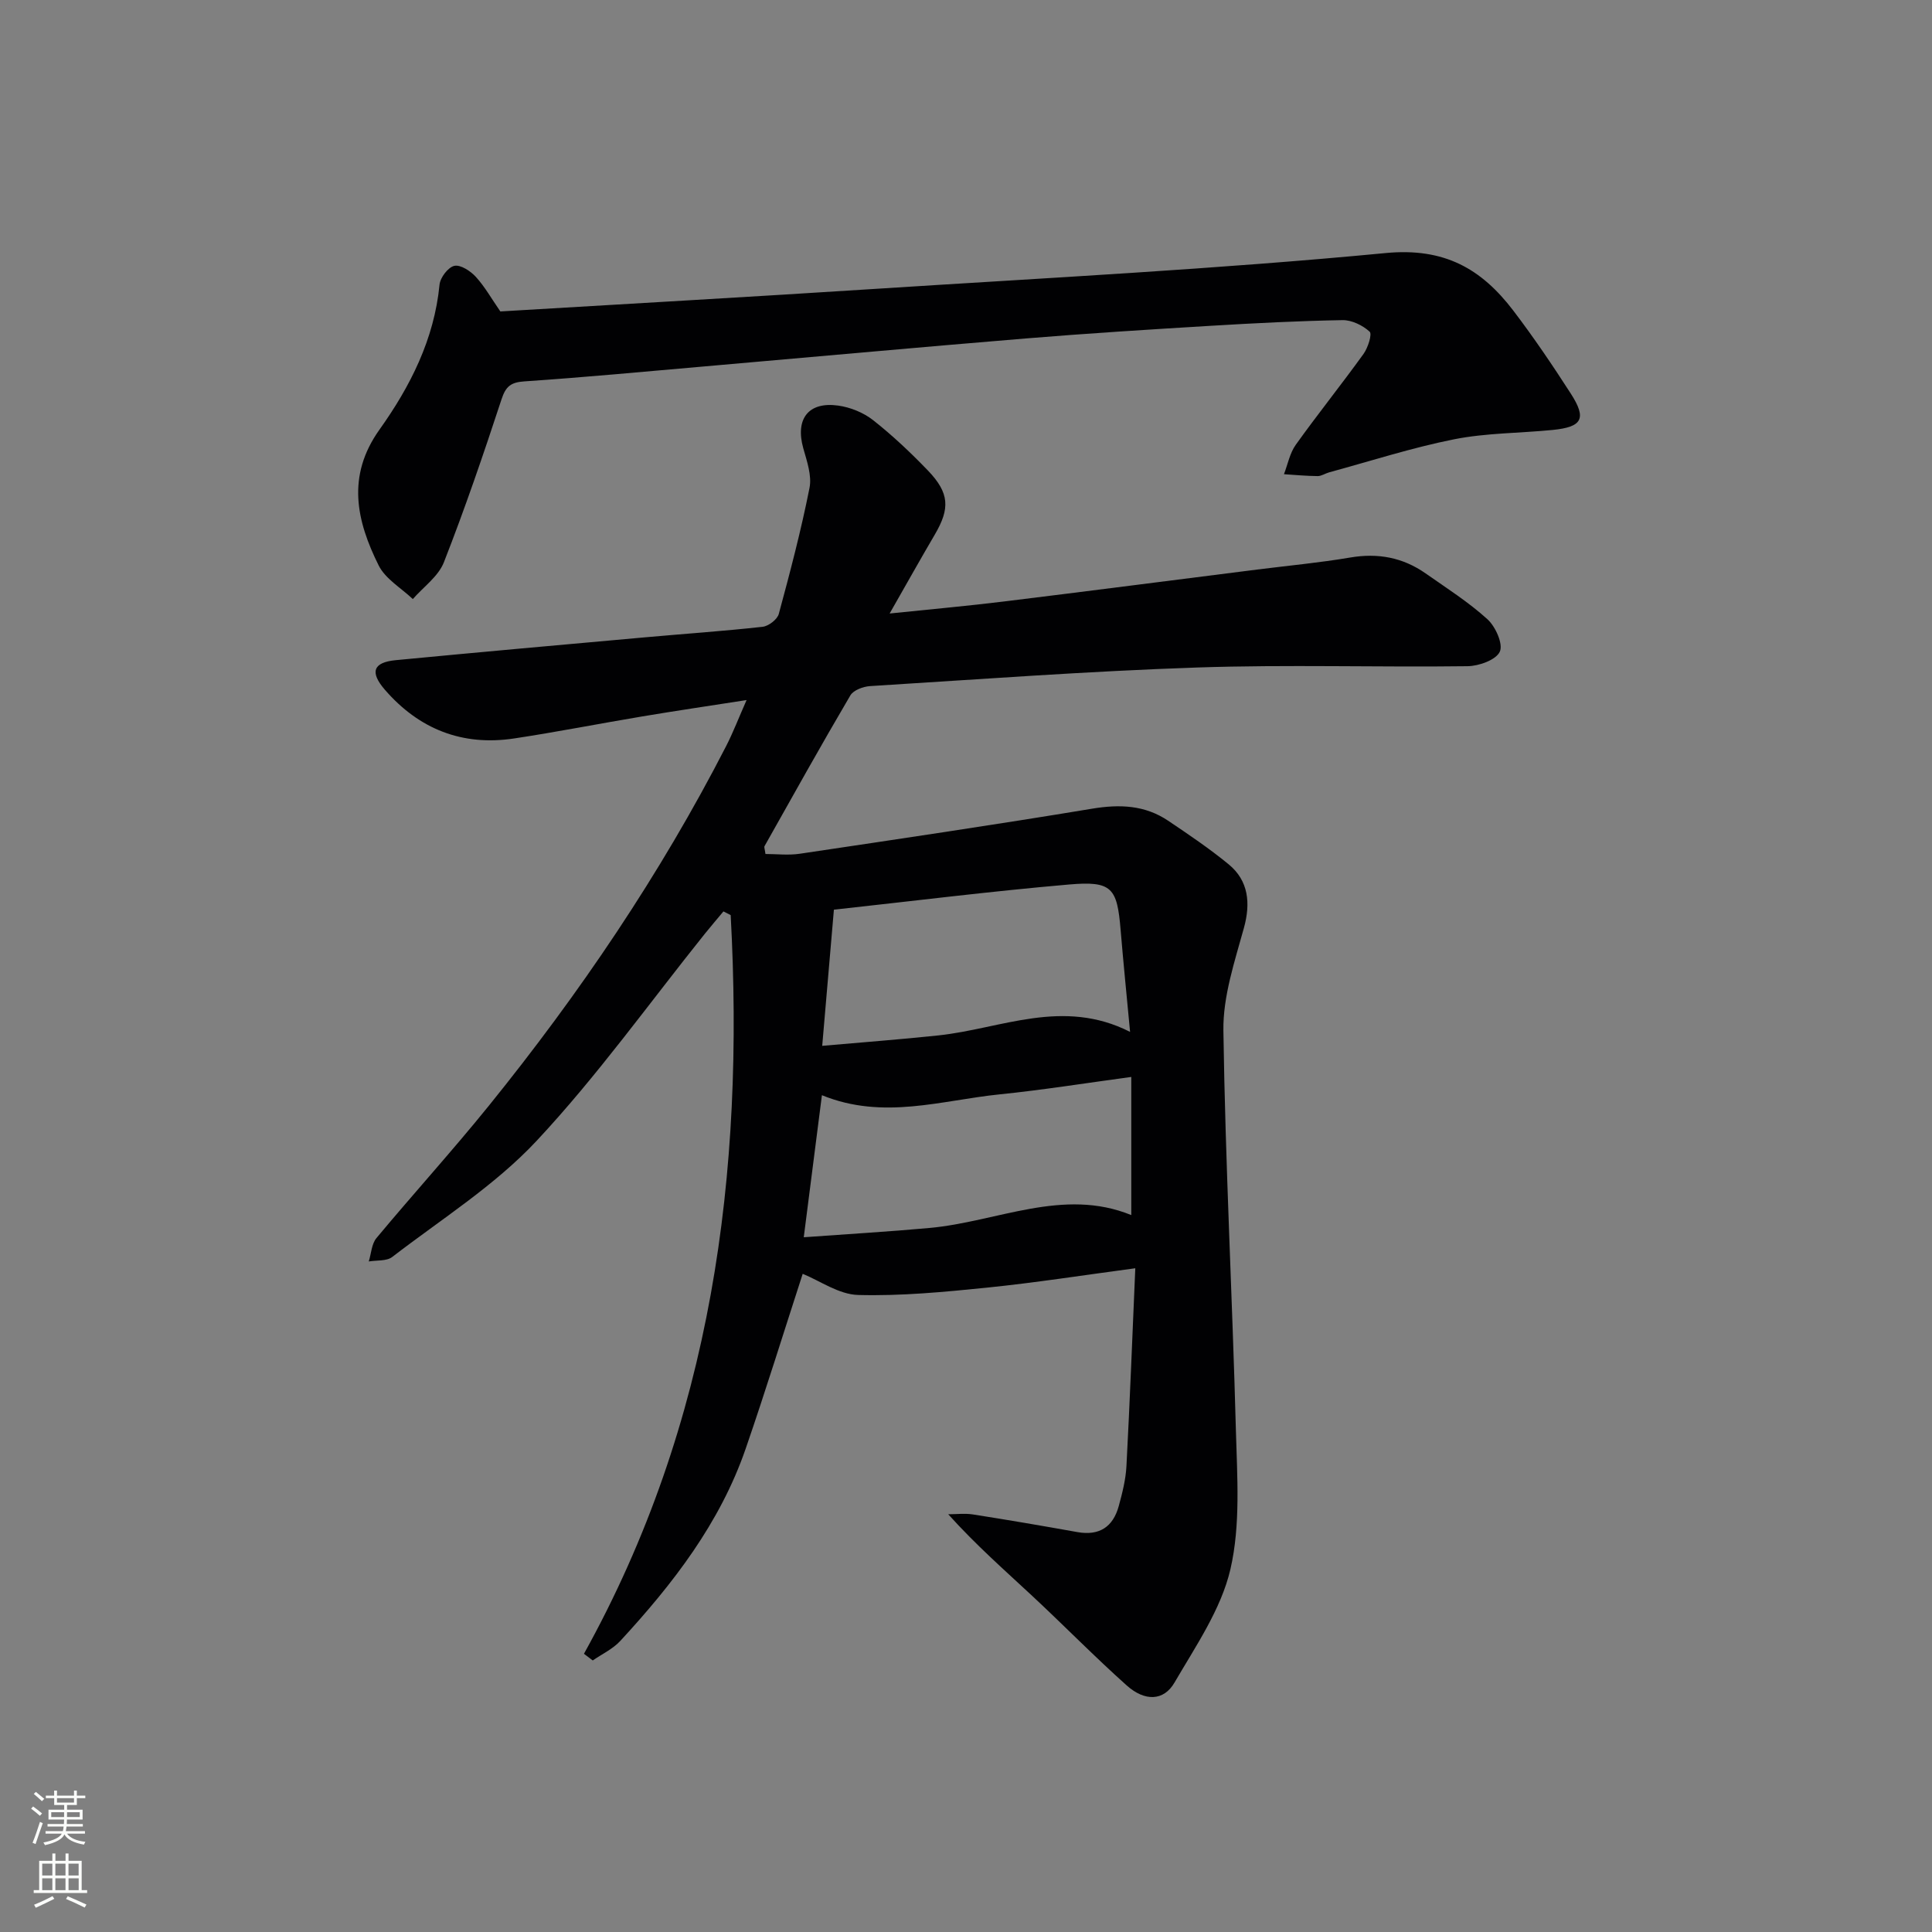 <svg enable-background="new 0 0 400 400" viewBox="0 0 400 400" xmlns="http://www.w3.org/2000/svg"><rect x="0" y="0" width="400" height="400" fill="#808080" stroke="none"/><path d="m120.9 342.4c26.6-47.91 33.27-99.53 30.38-152.94-.5-.25-1-.51-1.5-.76-1.27 1.53-2.57 3.04-3.82 4.59-11.55 14.4-22.33 29.51-34.9 42.95-8.64 9.23-19.72 16.2-29.85 24-1.17.9-3.22.65-4.86.93.51-1.63.58-3.63 1.59-4.84 7.67-9.21 15.74-18.09 23.27-27.4 18.77-23.23 35.47-47.85 49.13-74.46 1.43-2.79 2.55-5.73 4.23-9.53-7.76 1.21-14.7 2.23-21.61 3.39-8.85 1.48-17.65 3.22-26.52 4.56-10.72 1.62-19.69-1.93-26.75-10.08-3.18-3.67-2.43-5.68 2.25-6.13 17.2-1.65 34.41-3.19 51.62-4.73 8.11-.73 16.24-1.28 24.33-2.18 1.24-.14 3.04-1.52 3.35-2.66 2.34-8.64 4.62-17.31 6.36-26.09.51-2.56-.54-5.54-1.29-8.21-1.69-6.04 1.02-9.7 7.22-8.84 2.51.35 5.22 1.44 7.2 2.99 4.04 3.18 7.82 6.75 11.39 10.46 4.46 4.65 4.6 7.84 1.42 13.26-2.91 4.96-5.72 9.98-9.35 16.34 8.78-.91 16.28-1.58 23.75-2.5 17.45-2.14 34.9-4.4 52.34-6.6 6.42-.81 12.88-1.41 19.26-2.49 5.74-.98 10.9-.02 15.62 3.29 4.35 3.05 8.88 5.93 12.79 9.48 1.68 1.52 3.3 5.14 2.57 6.72-.78 1.71-4.32 2.98-6.68 3.01-18.66.24-37.34-.36-55.99.27-22.59.76-45.15 2.45-67.71 3.85-1.43.09-3.44.84-4.08 1.92-6.07 10.32-11.9 20.78-17.77 31.21-.13.22.06.63.19 1.63 2.3 0 4.75.3 7.1-.05 20.19-3.01 40.39-5.99 60.53-9.33 5.71-.95 10.92-.75 15.74 2.49 4.27 2.87 8.56 5.77 12.53 9.03 4.14 3.39 4.56 8.07 3.17 13.13-1.92 6.98-4.36 14.2-4.26 21.29.4 27.6 1.86 55.19 2.59 82.79.26 9.6.99 19.57-1.14 28.75-1.93 8.28-7.18 15.9-11.58 23.46-2.22 3.82-6.14 3.93-9.88.59-6.69-5.98-12.98-12.41-19.55-18.53-5.71-5.32-11.59-10.46-17.41-16.92 1.71 0 3.45-.22 5.12.04 7.21 1.13 14.41 2.36 21.6 3.65 4.58.82 7.41-1.08 8.59-5.4.74-2.71 1.45-5.51 1.59-8.3.71-13.41 1.22-26.83 1.83-40.92-10.69 1.42-20.66 2.99-30.69 4.01-8.87.9-17.82 1.76-26.7 1.52-4-.11-7.93-2.95-11.47-4.38-3.9 12.01-7.65 24.15-11.79 36.16-5.31 15.42-15.08 28.04-25.98 39.85-1.55 1.68-3.78 2.71-5.7 4.04-.6-.47-1.21-.93-1.82-1.38zm45.51-86.24c9.21-.67 17.62-1.16 26-1.92 14.07-1.28 27.7-8.43 41.81-2.67 0-9.62 0-18.86 0-28.6-9.56 1.29-18.35 2.7-27.2 3.6-12.08 1.22-24.14 5.37-36.85.18-1.25 9.8-2.44 19.12-3.76 29.41zm3.82-39.63c8.61-.76 16.35-1.34 24.06-2.16 12.98-1.38 25.73-7.81 39.68-.73-.72-7.68-1.4-14.4-1.96-21.13-.72-8.73-1.8-10.16-10.72-9.38-16.17 1.4-32.28 3.42-48.64 5.21-.78 9.07-1.55 17.96-2.42 28.19z" fill="#010103"/><path d="m103.59 64.48c25.86-1.55 51.89-3.01 77.91-4.69 35.15-2.26 70.35-4.05 105.4-7.4 12.15-1.16 19.81 3.26 26.4 11.9 4.23 5.55 8.15 11.35 11.93 17.22 3.32 5.17 2.37 6.9-3.81 7.51-6.77.67-13.68.61-20.31 1.92-8.76 1.74-17.31 4.51-25.94 6.86-.8.22-1.57.77-2.36.77-2.33-.02-4.65-.24-6.98-.39.79-2.05 1.21-4.37 2.45-6.1 4.55-6.36 9.45-12.46 14.02-18.8.92-1.28 1.82-4.1 1.27-4.61-1.43-1.31-3.7-2.42-5.61-2.39-9.14.16-18.28.63-27.4 1.18-12.76.77-25.53 1.57-38.27 2.62-22.34 1.84-44.66 3.89-66.99 5.83-12.24 1.07-24.47 2.22-36.73 3.05-2.81.19-3.86 1.03-4.74 3.73-3.72 11.33-7.58 22.63-11.93 33.73-1.15 2.93-4.23 5.09-6.43 7.61-2.41-2.29-5.67-4.16-7.07-6.96-4.6-9.23-6.69-18.5.16-28.11 6.37-8.94 11.34-18.7 12.44-30.02.14-1.47 1.78-3.62 3.07-3.9 1.28-.28 3.34 1.07 4.44 2.27 1.88 2.06 3.27 4.56 5.08 7.17z" fill="#010103"/><g fill="#fbfcfa"><path d="m6.44 374.46.42-.45c.65.47 1.27.95 1.85 1.44l-.45.49c-.65-.56-1.25-1.06-1.82-1.48m.93 7.33-.63-.26c.55-1.36 1.05-2.8 1.53-4.33.19.1.38.19.59.27-.47 1.29-.96 2.73-1.49 4.32m-.38-10.38.44-.42c.43.34 1.01.82 1.74 1.44l-.49.49c-.53-.51-1.09-1.01-1.69-1.51m2.5.35h1.72v-1.04h.59v1.04h3.52v-1.04h.59v1.04h1.75v.53h-1.75v1.42h-2.03v.97h3.22v2.03h-3.24c0 .35-.01.66-.03.93h3.32v.53h-3.37c-.03.27-.08.58-.15.94h3.96v.53h-3.71c.67.92 1.93 1.48 3.79 1.68-.13.24-.23.44-.29.59-2.13-.38-3.48-1.08-4.04-2.12-.43.97-1.77 1.72-4.03 2.23-.09-.19-.2-.37-.33-.55 2.1-.42 3.37-1.03 3.81-1.83h-3.36v-.53h3.58c.08-.29.13-.61.16-.94h-3.33v-.53h3.39c.02-.27.04-.58.04-.93h-3.23v-2.03h3.25v-.97h-2.07v-1.42h-1.73zm1.12 3.44v1h2.65c.01-.3.02-.44.01-.4v-.25-.35zm1.19-2h3.52v-.91h-3.52zm4.71 2h-2.63v.59c0 .15-.01.28-.01.4h2.64z"/><path d="m13.56 383.74h.63v1.52h2.72v6.07h1.13v.6h-11.06v-.6h1.13v-6.07h2.73v-1.52h.63v1.52h2.1v-1.52zm-2.69 8.83.38.56c-1.24.63-2.53 1.25-3.85 1.85-.1-.21-.21-.42-.34-.63 1.37-.55 2.63-1.15 3.81-1.78m-2.13-4.27h2.1v-2.45h-2.1zm0 3.04h2.1v-2.46h-2.1zm2.72-3.04h2.1v-2.45h-2.1zm0 3.04h2.1v-2.46h-2.1zm6.07 3.6c-1.41-.71-2.7-1.3-3.86-1.78l.35-.56c1.45.62 2.75 1.19 3.88 1.72zm-1.25-9.09h-2.1v2.45h2.1zm-2.09 5.49h2.1v-2.46h-2.1z"/></g></svg>